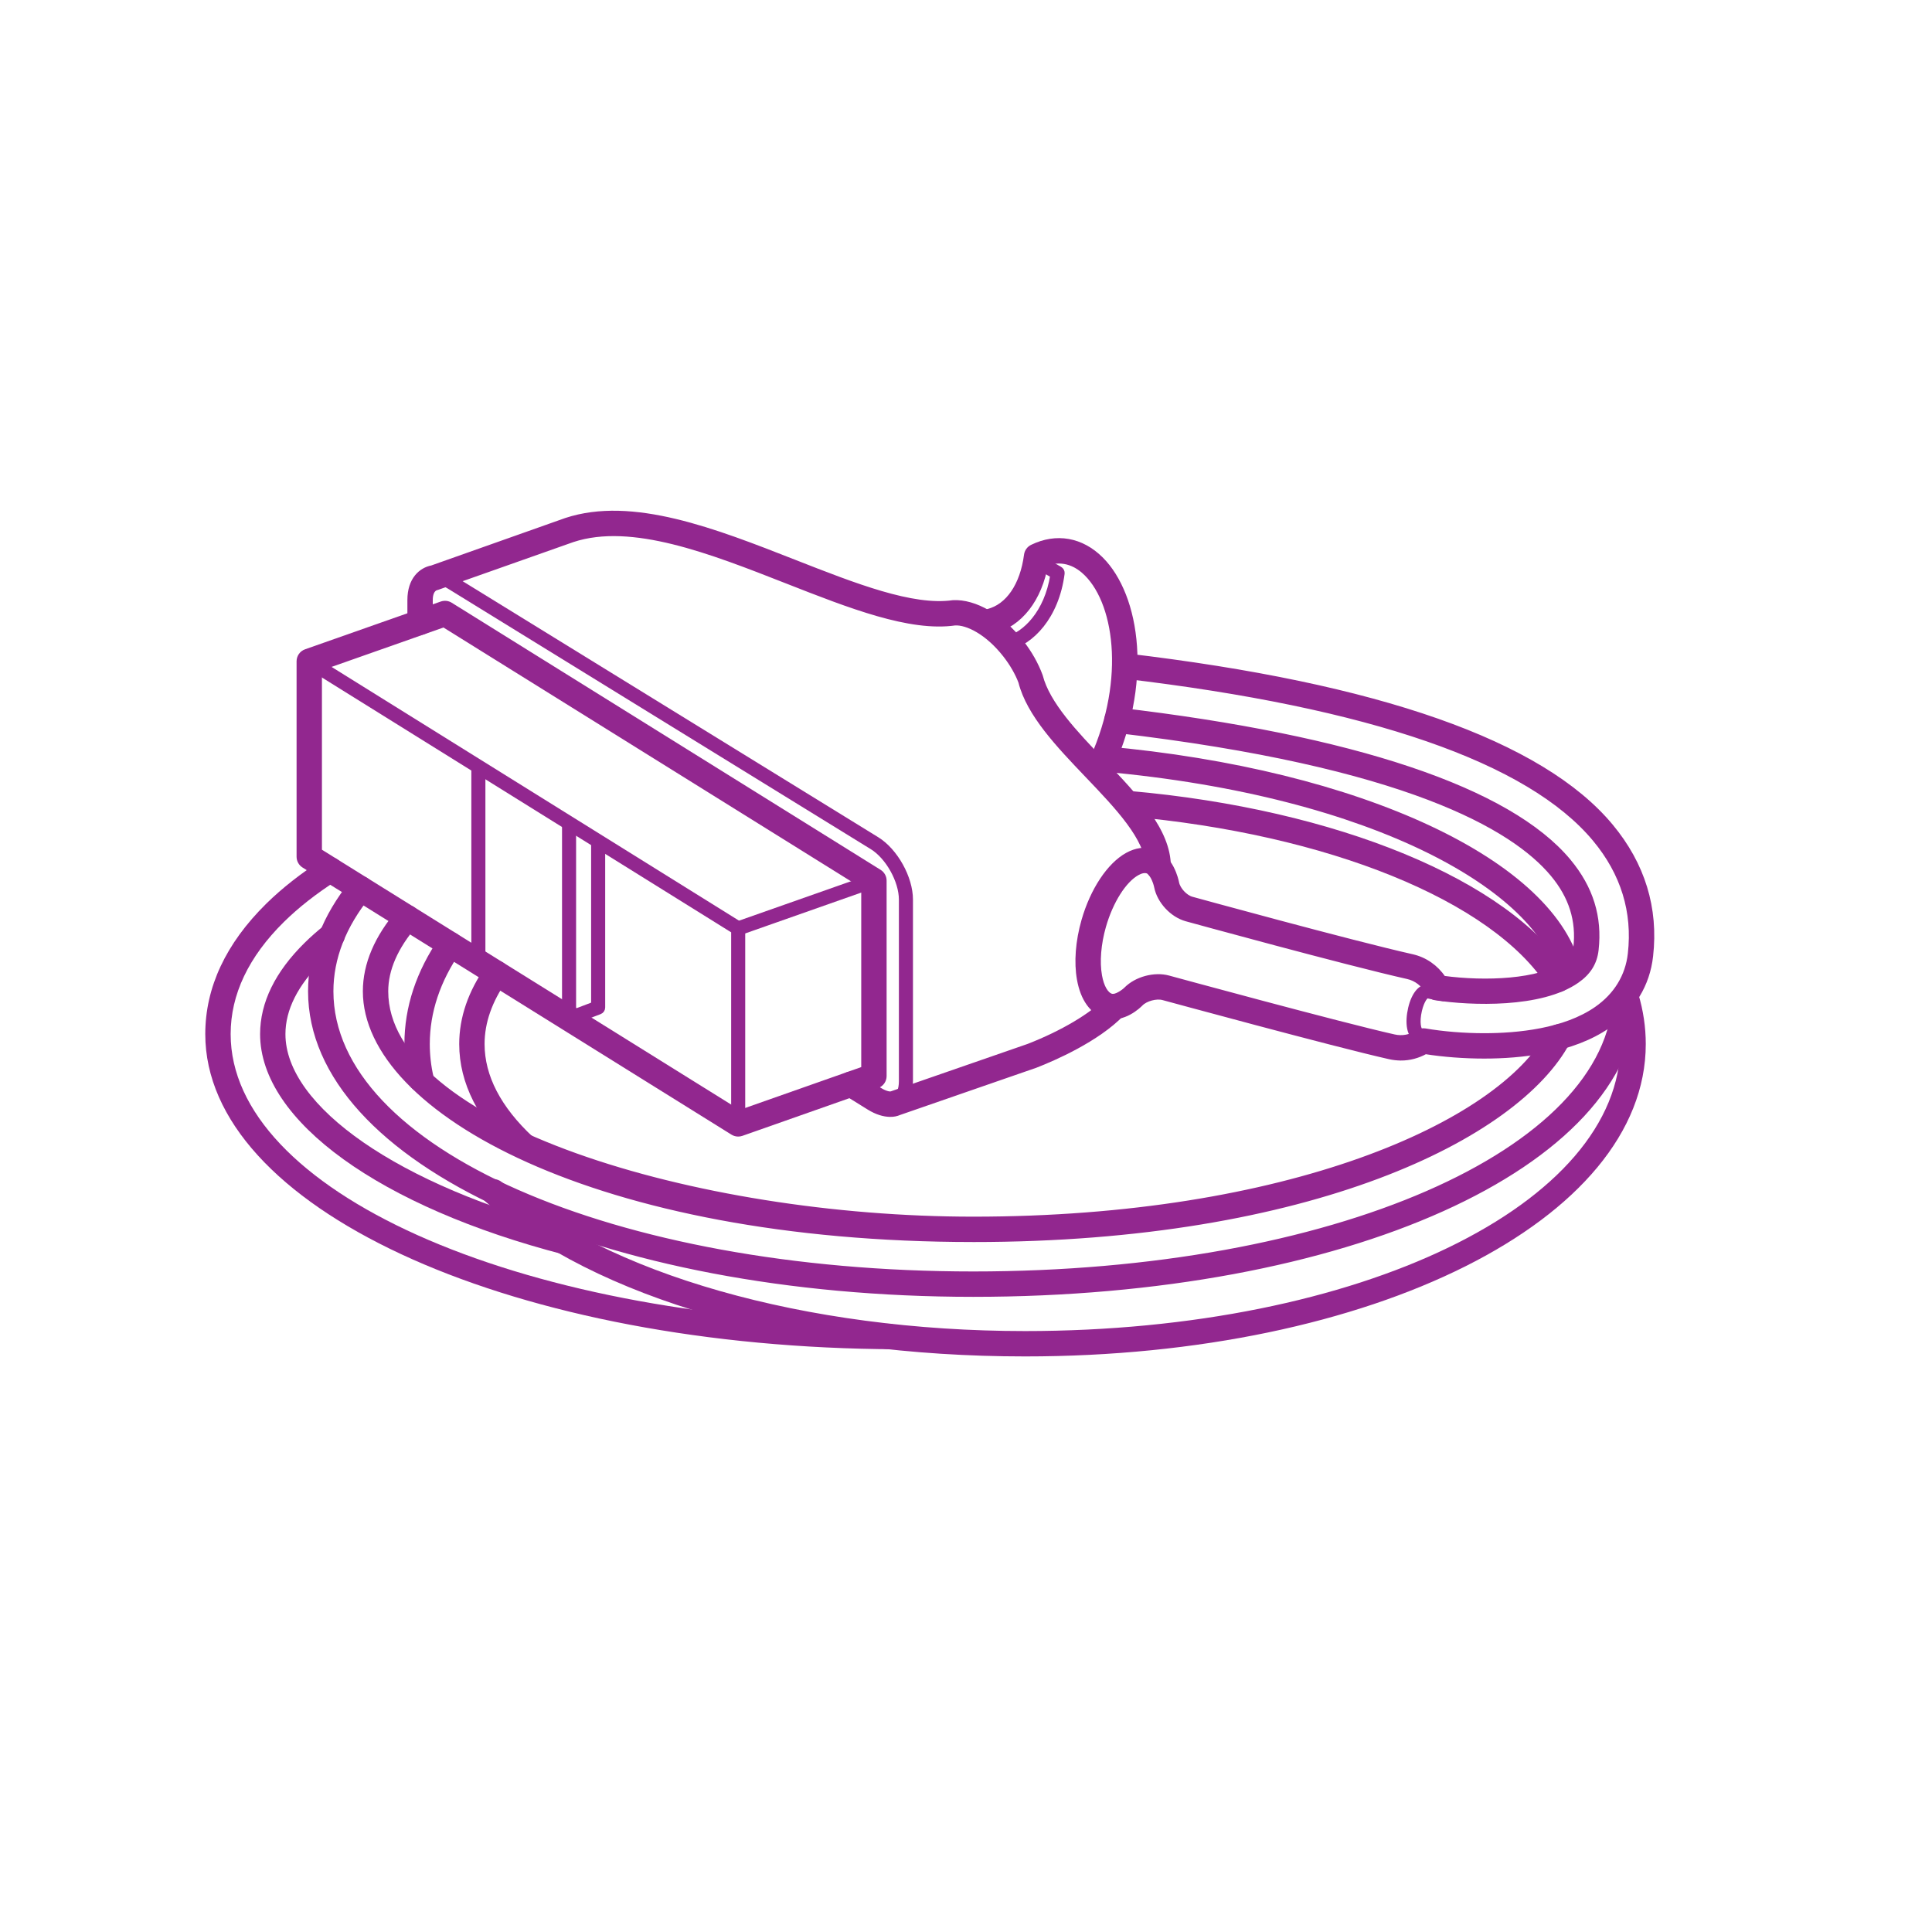 <?xml version="1.0" encoding="UTF-8"?>
<svg id="Layer_1" data-name="Layer 1" xmlns="http://www.w3.org/2000/svg" viewBox="0 0 1200 1200">
  <defs>
    <style>
      .cls-1 {
        fill: #92278f;
        stroke: #92278f;
        stroke-width: 3px;
      }
    </style>
  </defs>
  <path class="cls-1" d="M352.48,778.03c-.52,0-1.06-.07-1.59-.21-114.12-29.48-187.84-82.69-187.84-135.53,0-19.12,9.16-37.83,27.22-55.63,3.7-3.65,7.76-7.23,12.12-10.72,2.72-2.21,6.76-1.78,8.97.99,2.21,2.74,1.77,6.76-.99,8.97-4,3.22-7.73,6.5-11.14,9.86-15.55,15.32-23.44,30.96-23.44,46.54,0,46.12,71.65,95.61,178.27,123.16,3.41.89,5.47,4.37,4.59,7.78-.75,2.88-3.35,4.8-6.18,4.8Z"/>
  <path class="cls-1" d="M604.51,803.99c-230.85,0-411.67-82.7-411.67-188.28,0-23.59,8.78-46.39,26.08-67.77,2.21-2.73,6.27-3.17,8.98-.95,2.74,2.22,3.15,6.24.95,8.98-15.43,19.05-23.26,39.15-23.26,59.73,0,98.42,175.23,175.53,398.92,175.53s395.6-75.92,398.86-172.81c.11-3.44,2.95-6.16,6.38-6.16h.22c3.52.11,6.28,3.07,6.16,6.6-3.55,105.54-180.51,185.13-411.62,185.13ZM604.51,769.94c-233.26,0-377.63-80.06-377.63-154.23,0-16.74,7.14-33.52,21.24-49.85,2.32-2.69,6.35-2.95,9-.66,2.67,2.3,2.96,6.32.66,9-12.03,13.95-18.14,27.92-18.14,41.51,0,83.38,192.3,141.48,364.88,141.48,194.4,0,327.25-58.45,358.01-116.16,1.66-3.11,5.53-4.29,8.64-2.63,3.11,1.66,4.29,5.53,2.63,8.64-31.55,59.2-160.57,122.91-369.28,122.91ZM974.5,610.66c-2.95,0-5.58-2.04-6.24-5.03-11.34-51.97-112.34-112.59-283.4-127.89-3.52-.32-6.1-3.41-5.8-6.93.32-3.51,3.51-5.97,6.93-5.8,158.92,14.22,280.12,70.92,294.75,137.9.75,3.44-1.44,6.84-4.88,7.6-.45.1-.92.15-1.36.15Z"/>
  <path class="cls-1" d="M552.15,836.49h-.04l-6.45-.05c-233.65-3.47-416.66-88.75-416.66-194.14,0-28.56,12.58-55.43,37.37-79.88,9.83-9.67,21.67-18.95,35.19-27.59,2.99-1.91,6.91-1.06,8.82,1.93,1.91,2.98,1.03,6.93-1.93,8.82-12.78,8.17-23.92,16.89-33.12,25.95-22.27,21.94-33.57,45.76-33.57,70.77,0,98.34,177.5,178,404.09,181.38l6.35.05c3.52.01,6.36,2.89,6.34,6.42-.01,3.51-2.87,6.34-6.38,6.34Z"/>
  <path class="cls-1" d="M636.7,841c-141.63,0-266.61-35.87-334.34-95.98-2.63-2.34-2.88-6.38-.53-9.01,2.34-2.65,6.39-2.87,9.01-.53,64.48,57.21,189.34,92.77,325.87,92.77,208.18,0,371.26-78.97,371.26-179.78,0-9.04-1.36-18.1-4.02-26.95-.01-.01-.01-.04-.03-.07h0c-.04-.14-.07-.26-.1-.38-.74-3.28,1-7.06,4.24-8.02,3.39-1.01,6.71.34,7.75,3.65.03.05.21.66.32,1.01l.04.12c3.02,10.04,4.55,20.35,4.55,30.64,0,107.96-168.67,192.53-384.01,192.53ZM325.66,718.35c-1.56,0-3.13-.56-4.36-1.71-22.94-21.42-34.57-44.35-34.57-68.17,0-16.22,5.51-32.24,16.39-47.61,2.03-2.88,6.01-3.58,8.9-1.52,2.88,2.04,3.55,6.02,1.52,8.9-9.32,13.18-14.06,26.71-14.06,40.23,0,20.13,10.27,39.93,30.54,58.84,2.58,2.4,2.72,6.45.3,9.02-1.25,1.34-2.96,2.02-4.66,2.02ZM261.55,676.8c-2.92,0-5.54-2-6.23-4.96-1.76-7.67-2.63-15.52-2.63-23.37,0-22.64,7.28-44.66,21.65-65.44,2.02-2.89,5.99-3.62,8.89-1.62,2.89,2,3.62,5.98,1.62,8.89-12.88,18.6-19.4,38.18-19.4,58.17,0,6.88.78,13.8,2.33,20.51.78,3.44-1.37,6.86-4.8,7.65-.48.11-.96.16-1.43.16ZM967.66,614.76c-2.1,0-4.16-1.03-5.38-2.93-34.39-53.65-137.16-95.38-261.83-106.32-3.51-.32-6.1-3.41-5.8-6.93.33-3.51,3.47-6.09,6.93-5.8,128.45,11.29,235,55.31,271.45,112.16,1.91,2.96,1.04,6.91-1.93,8.82-1.07.69-2.26,1-3.44,1Z"/>
  <polygon class="cls-1" points="461.37 698.07 455.64 698.07 455.64 578.25 190.56 413.19 193.6 408.31 461.37 575.07 461.37 698.07"/>
  <path class="cls-1" d="M458.5,704.44c-1.18,0-2.34-.32-3.37-.96l-266.42-165.92c-1.86-1.17-3-3.21-3-5.42v-121.4c0-2.7,1.7-5.12,4.25-6.02l84.31-29.68c1.88-.64,3.87-.41,5.5.6l266.42,165.92c1.86,1.17,3,3.21,3,5.42v121.4c0,2.7-1.7,5.12-4.25,6.02l-84.31,29.68c-.7.25-1.41.36-2.13.36ZM198.46,528.61l260.81,162.42,77.16-27.17v-113.34l-260.81-162.42-77.16,27.17v113.34ZM542.81,668.39h.14-.14Z"/>
  <path class="cls-1" d="M557.41,687.3l-2.33-5.24c3-1.34,4.74-5.14,4.74-10.41v-112.9c0-11.59-8.31-26.51-18.14-32.58l-262.76-161.88c-3.32-2.04-6.47-2.87-8.95-2.41l-1.04-5.65c3.96-.77,8.46.36,13.01,3.18l262.76,161.88c11.51,7.1,20.86,23.92,20.86,37.46v112.9c0,7.64-2.96,13.34-8.15,15.65Z"/>
  <polygon class="cls-1" points="459.46 579.38 457.54 573.95 541.85 544.27 543.77 549.7 459.46 579.38"/>
  <path class="cls-1" d="M552.97,692.21c-3.98,0-8.52-1.41-13.14-4.26l-14.7-9.13c-2.99-1.85-3.91-5.79-2.04-8.79,1.86-2.98,5.83-3.91,8.79-2.04l14.69,9.12c3.46,2.13,6.24,2.62,7.31,2.14l84.98-29.47c21.02-8.2,39.41-19.1,48.97-29.06,2.48-2.54,6.51-2.61,9.02-.19,2.55,2.44,2.63,6.49.19,9.02-15.54,16.2-42.79,27.92-53.78,32.21l-84.73,29.36c-1.66.74-3.54,1.1-5.55,1.1Z"/>
  <path class="cls-1" d="M719.4,544.64c-3.52,0-6.38-2.85-6.38-6.38,0-17.25-19.12-37.25-37.59-56.59-17.84-18.68-36.3-37.99-41.4-58.09-1.96-5.27-5.38-11.3-9.7-16.81-11.04-14.1-23.7-20.27-31.23-19.79-27.97,3.96-65.06-10.57-104.26-25.96-47.42-18.61-96.43-37.85-133.13-25.77l-84.16,29.73c-3.39.71-4.25,4.4-4.25,7.72v13.8c0,3.52-2.85,6.38-6.38,6.38s-6.38-2.85-6.38-6.38v-13.8c0-12.86,7.08-18.77,13.71-20.02l83.32-29.51c41.18-13.6,92.37,6.53,141.92,25.97,37.63,14.76,73.26,28.73,98.41,25.14,13.71-.77,30.22,9,42.46,24.62,5.14,6.55,9.23,13.8,11.83,20.91,4.47,17.48,21.75,35.56,38.45,53.04,21.15,22.13,41.11,43.05,41.11,65.41,0,3.52-2.85,6.38-6.38,6.38Z"/>
  <path class="cls-1" d="M682.16,484.87c-.95,0-1.89-.22-2.8-.64-3.17-1.55-4.48-5.36-2.95-8.54,24.14-49.6,18.17-99.61-1.52-119.31-5.35-5.35-13.92-10.46-25.26-6.4-3.89,22.28-16.03,37.92-32.94,42.14-3.52.86-6.91-1.23-7.73-4.64-.86-3.41,1.22-6.88,4.64-7.73,12.53-3.14,21.47-16.25,23.93-35.06.29-2.13,1.62-3.98,3.54-4.91,15.03-7.34,30.68-4.59,42.85,7.58,22.54,22.53,31.6,77.14,3.99,133.92-1.11,2.26-3.39,3.59-5.75,3.59Z"/>
  <path class="cls-1" d="M625.78,402.57c-1.29,0-2.45-.86-2.78-2.17-.38-1.55.55-3.1,2.08-3.48,11.44-2.85,25.1-16.4,28.72-39.52l-11.78-6.86c-1.37-.8-1.84-2.55-1.04-3.92.8-1.39,2.56-1.84,3.92-1.04l13.45,7.83c1,.58,1.56,1.7,1.41,2.85-3.52,27.08-19.25,42.73-33.28,46.23-.23.05-.47.08-.7.08Z"/>
  <path class="cls-1" d="M870.12,657.2c-2.34,0-4.7-.26-7.02-.78-34.05-7.64-139.63-36.44-140.7-36.72-4.21-1.14-10.79.63-13.85,3.74-1.07,1.1-10.72,10.67-21.78,7.53-8.35-2.39-14.17-10.42-16.35-22.65-1.91-10.63-.92-23.6,2.78-36.53,5.42-18.91,15.76-34.52,27-40.74,5.36-2.96,10.86-3.74,15.87-2.32,11.33,3.22,14.48,17.95,14.8,19.62.81,4.16,5.27,8.97,9.37,10.09.97.27,99.11,27.23,136.84,35.71,7.97,1.78,14.89,6.61,19.43,13.44,25.97,3.51,59.73,2.22,75.61-8.87,4.26-2.98,6.13-5.81,6.62-10.15,1.89-16.78-2.77-31.68-14.29-45.51-24.23-29.14-91-68.29-271.45-89.37-3.5-.41-6.01-3.58-5.59-7.08.41-3.5,3.73-5.91,7.08-5.59,146.16,17.06,242.9,49.52,279.79,93.87,13.85,16.66,19.46,34.69,17.14,55.13-.91,8.02-4.72,14.11-12,19.18-22.26,15.52-65.66,13.96-87.79,10.59-2-.3-3.74-1.55-4.69-3.35-2.65-5.03-7.25-8.63-12.66-9.83-38.04-8.53-136.45-35.57-137.43-35.85-8.82-2.44-16.77-11.03-18.51-19.98-.73-3.61-3.14-9.02-5.77-9.78-1.77-.49-3.81-.08-6.17,1.22-8.26,4.57-16.47,17.55-20.93,33.08-3.13,10.93-4.03,22.15-2.48,30.77,1.25,6.97,3.98,11.68,7.31,12.63,2.7.84,7.49-2.55,9.16-4.21,6.31-6.42,17.59-9.5,26.32-7.1,1.06.29,106.35,29.02,140.14,36.59,5.05,1.14,10.2.18,14.65-2.76,1.36-.89,2.98-1.22,4.59-.96,11.15,1.92,24.16,2.98,36.67,2.98,20.99,0,50.14-2.88,69.8-16.59,12.15-8.46,19.39-20.31,20.94-34.23,2.98-26.15-4.4-50.08-21.91-71.12-40.85-49.13-139.35-83.21-292.76-101.3-3.51-.41-6.01-3.58-5.59-7.08.41-3.52,3.73-5.97,7.08-5.59,156.78,18.47,258.08,54.07,301.1,105.8,19.82,23.83,28.15,50.99,24.78,80.72-1.97,17.68-11.08,32.64-26.33,43.28-22.37,15.61-54.28,18.87-77.1,18.87-12.34,0-25.19-.97-36.48-2.76-4.73,2.62-9.94,3.98-15.22,3.98Z"/>
  <path class="cls-1" d="M889.63,647.48c-3.15-.51-5.99-1.07-8.43-1.63-6.35-1.49-7.13-10.92-5.09-19.6,2.21-9.38,6.9-14.33,11.88-13.25,2.36.56,5.2,1.08,8.35,1.54l-.82,5.68c-3.35-.48-6.35-1.03-8.85-1.62-.85-.4-3.47,2.63-4.96,8.97-1.73,7.35-.47,12.38.8,12.68,2.32.53,5.02,1.07,8.04,1.55l-.91,5.68Z"/>
  <rect class="cls-1" x="350.59" y="511.25" width="5.73" height="121.4"/>
  <path class="cls-1" d="M354.47,635.34l-2.03-5.38,16.22-6.16v-101.3h5.73v103.29c0,1.19-.73,2.26-1.85,2.69l-18.07,6.86Z"/>
  <rect class="cls-1" x="294.26" y="476.19" width="5.73" height="121.38"/>
</svg>
